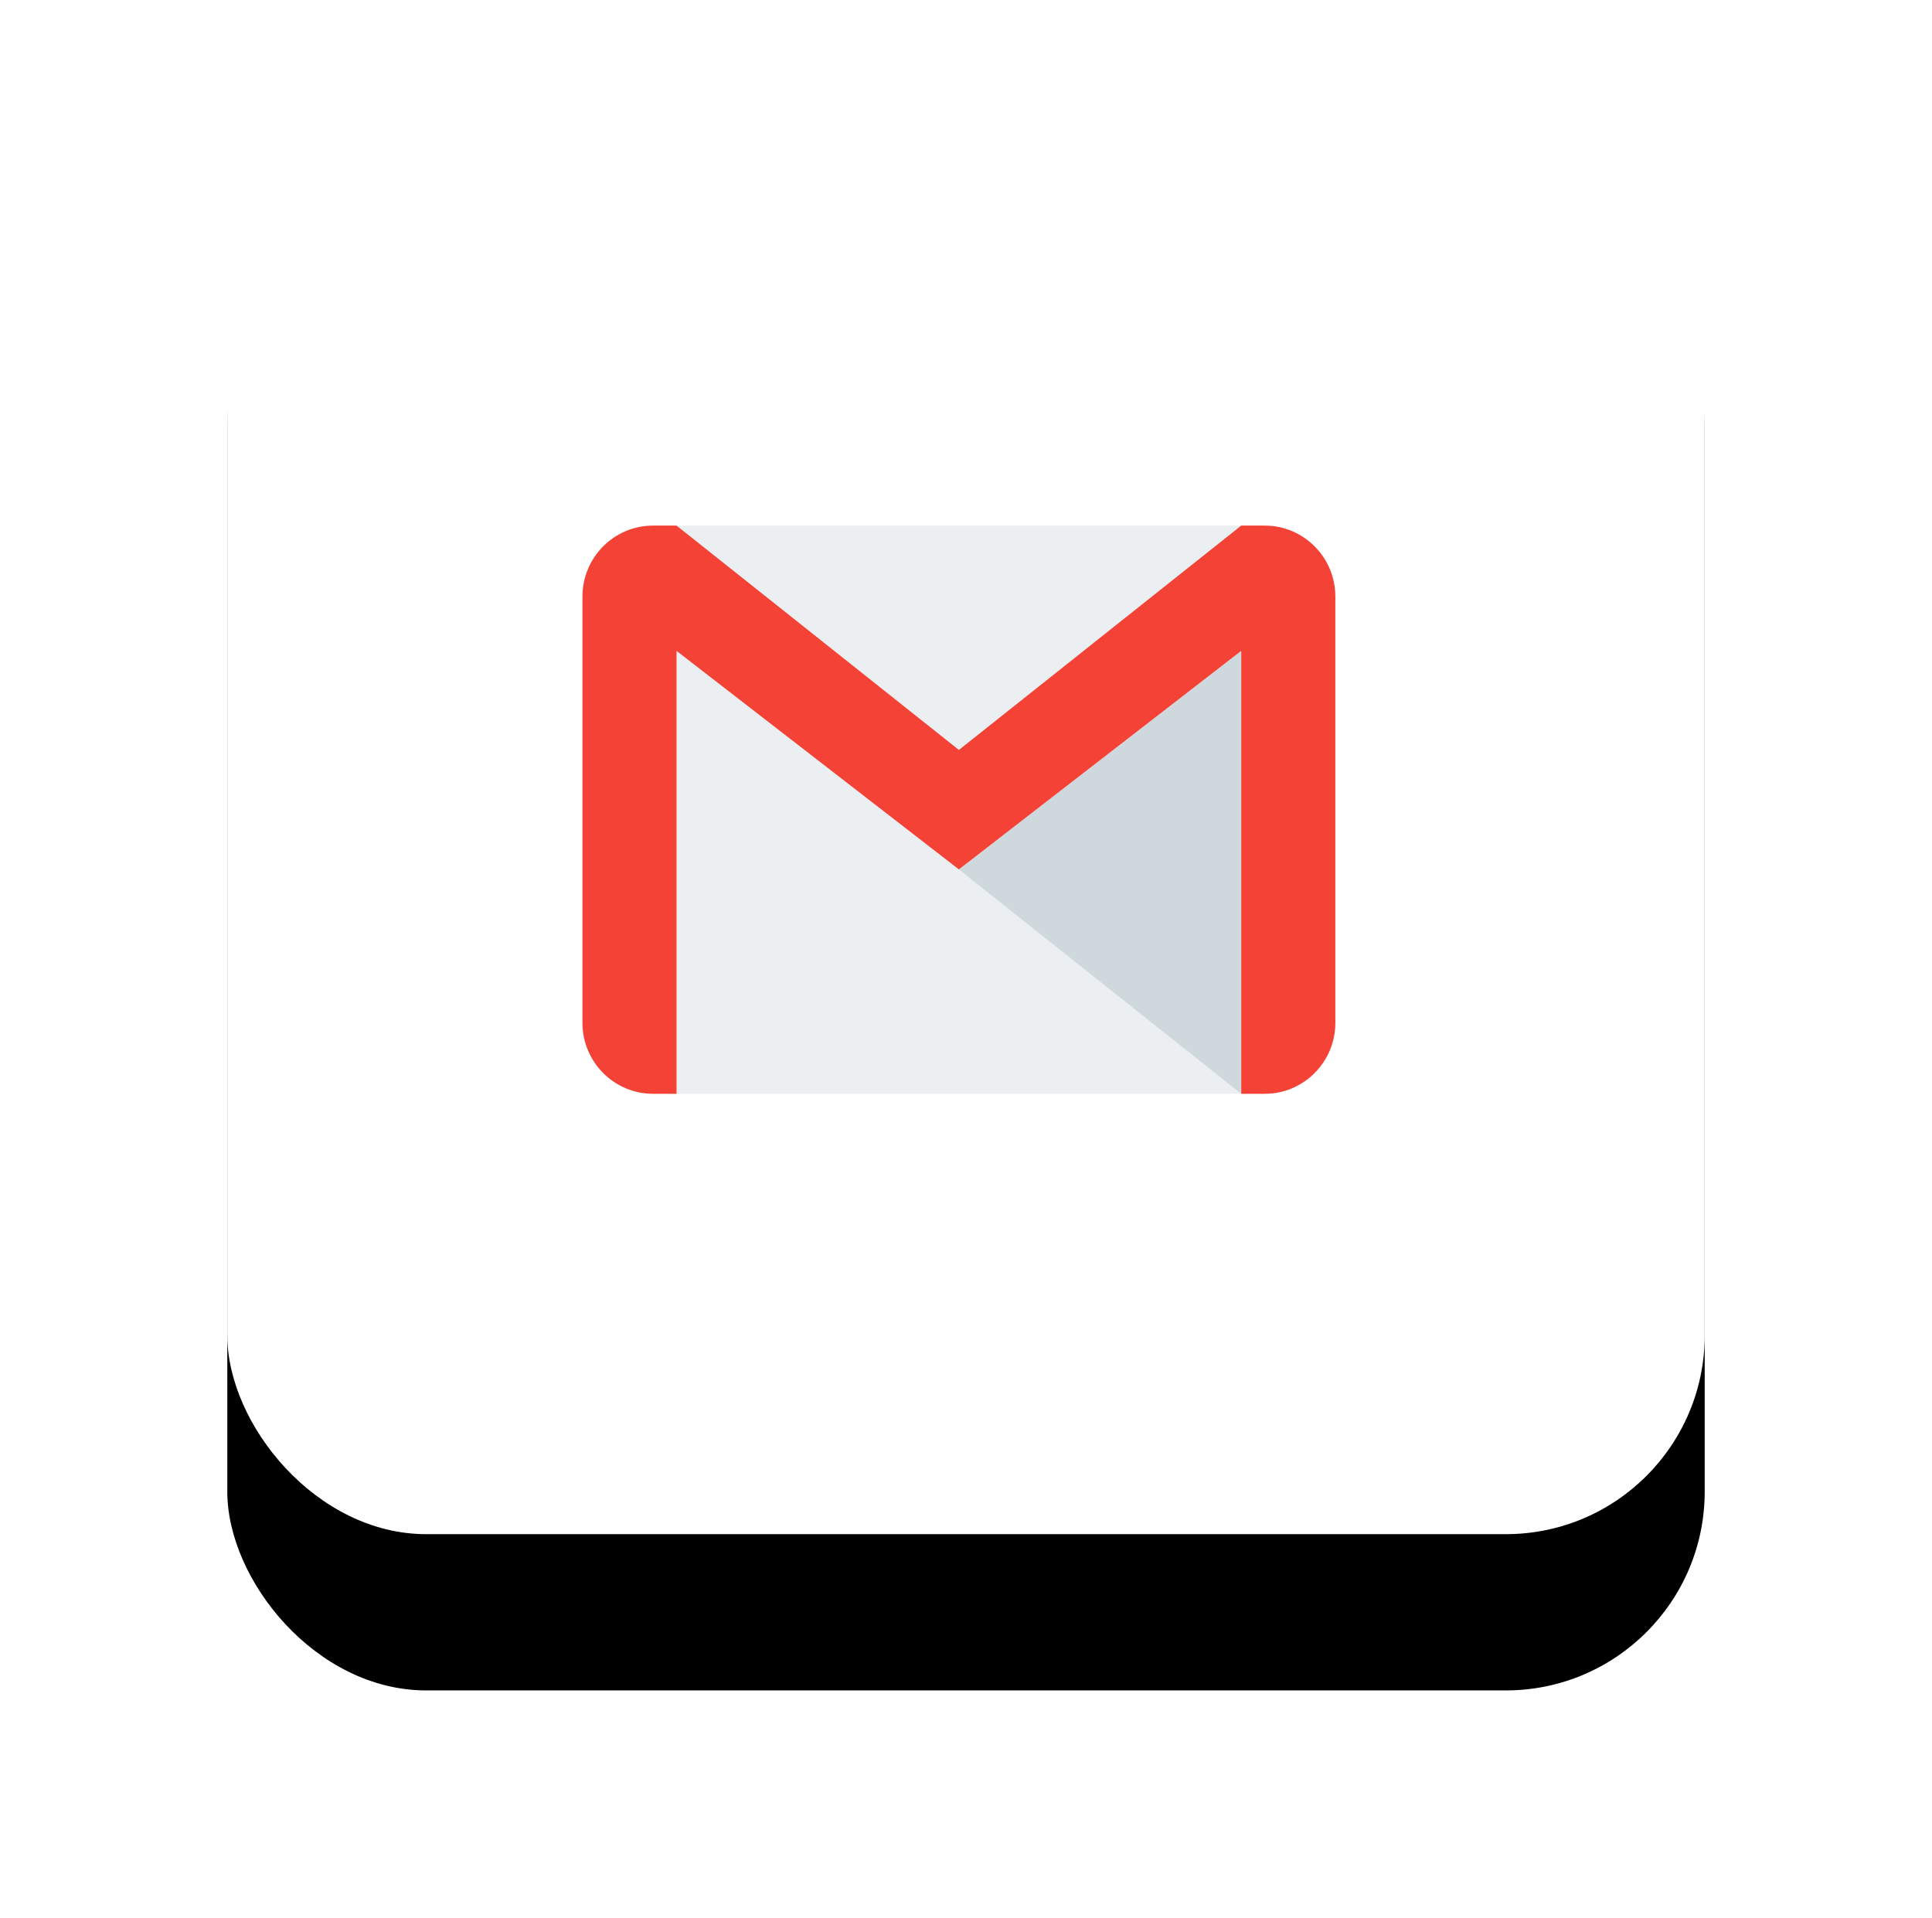 <?xml version="1.0" encoding="UTF-8"?>
<svg width="136px" height="135px" viewBox="0 0 136 135" version="1.1" xmlns="http://www.w3.org/2000/svg" xmlns:xlink="http://www.w3.org/1999/xlink">
    <!-- Generator: Sketch 58 (84663) - https://sketch.com -->
    <title>Group 28</title>
    <desc>Created with Sketch.</desc>
    <defs>
        <rect id="path-1" x="0" y="0" width="104" height="103" rx="14"></rect>
        <filter x="-28.4%" y="-18.0%" width="156.7%" height="157.3%" filterUnits="objectBoundingBox" id="filter-2">
            <feOffset dx="0" dy="11" in="SourceAlpha" result="shadowOffsetOuter1"></feOffset>
            <feGaussianBlur stdDeviation="8" in="shadowOffsetOuter1" result="shadowBlurOuter1"></feGaussianBlur>
            <feColorMatrix values="0 0 0 0 0   0 0 0 0 0   0 0 0 0 0  0 0 0 0.096 0" type="matrix" in="shadowBlurOuter1"></feColorMatrix>
        </filter>
    </defs>
    <g id="Page-1" stroke="none" stroke-width="1" fill="none" fill-rule="evenodd">
        <g id="Desktop-HD-Copy" transform="translate(-1262, -3756)">
            <g id="Group-28" transform="translate(1278, 3761)">
                <g id="Group-16-Copy">
                    <g id="Rectangle-Copy-29">
                        <use fill="black" fill-opacity="1" filter="url(#filter-2)" xlink:href="#path-1"></use>
                        <use fill="#FFFFFF" fill-rule="evenodd" xlink:href="#path-1"></use>
                    </g>
                </g>
                <g id="gmail" transform="translate(25, 32)" fill-rule="nonzero">
                    <rect id="Rectangle" fill="#ECEFF1" x="6.625" y="0" width="39.75" height="40"></rect>
                    <polygon id="Path" fill="#CFD8DC" points="26.5 24.207 46.375 40 46.375 8.82"></polygon>
                    <path d="M48.031,0 L46.375,0 L26.5,15.793 L6.625,0 L4.969,0 C2.226,0 0,2.24 0,5 L0,35 C0,37.76 2.226,40 4.969,40 L6.625,40 L6.625,8.82 L26.5,24.203 L46.375,8.817 L46.375,40 L48.031,40 C50.774,40 53,37.76 53,35 L53,5 C53,2.24 50.774,0 48.031,0 Z" id="Path" fill="#F44336"></path>
                </g>
            </g>
        </g>
    </g>
</svg>